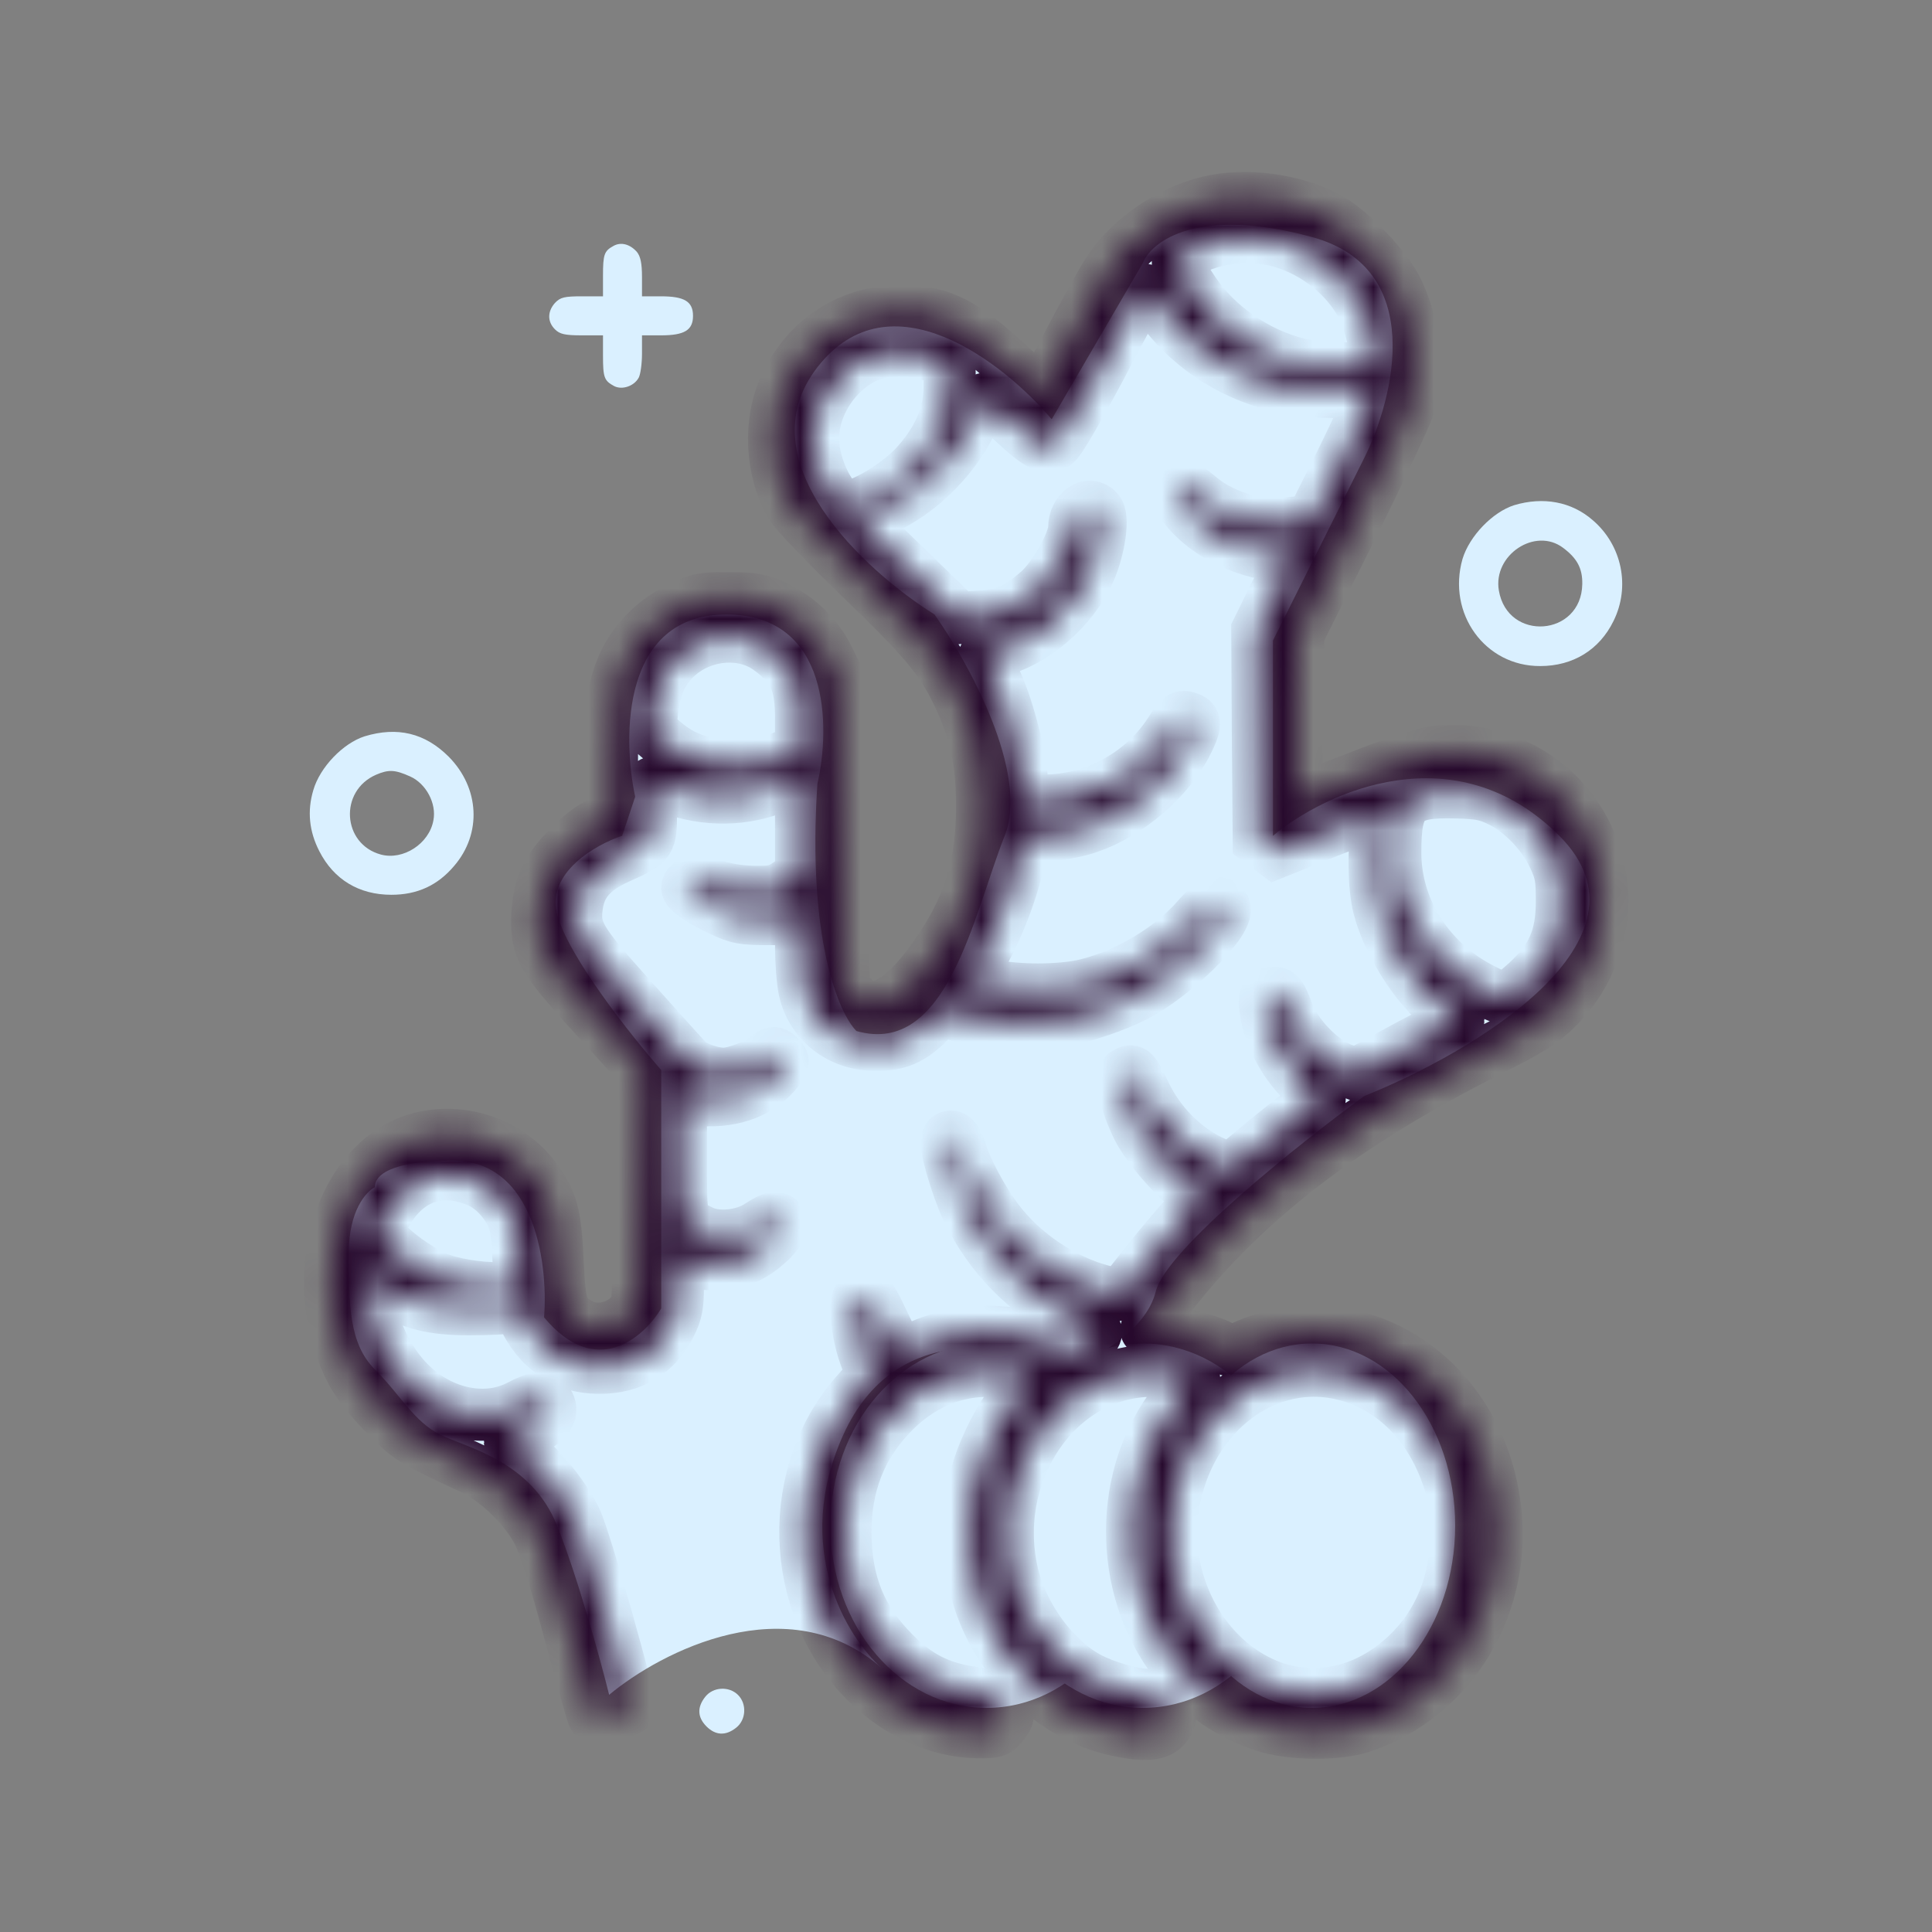 <svg xmlns="http://www.w3.org/2000/svg" fill="none" viewBox="0 0 64 64" height="64" width="64">
<rect x="0" y="0" width="64" height="64" fill="#808080" stroke="none"/>
<ellipse fill="#DAF0FF" ry="6.036" rx="4.743" cy="50.54" cx="43.461"></ellipse>
<ellipse fill="#DAF0FF" ry="6.036" rx="5.174" cy="50.54" cx="37.857"></ellipse>
<ellipse fill="#DAF0FF" ry="6.036" rx="5.174" cy="50.54" cx="32.683"></ellipse>
<path fill="#DAF0FF" d="M12.418 39.328C12.418 38.638 13.855 38.465 14.574 38.465C17.678 38.121 18.167 41.771 18.023 43.639C19.748 45.709 21.329 44.303 21.904 43.342V38.897V35.447C20.898 34.297 18.799 31.653 18.454 30.273C18.109 28.893 19.748 27.974 20.61 27.686L21.041 26.393C20.61 24.381 20.61 20.357 24.059 20.357C27.509 20.357 27.509 24.093 27.078 25.962C26.733 31.136 27.796 33.579 28.371 34.154C31.389 35.016 32.252 30.273 33.282 27.686C34.107 25.617 32.077 21.937 30.958 20.357C28.659 18.919 24.663 15.269 27.078 12.164C29.492 9.06 33.258 12.021 34.839 13.889L37.857 8.715C38.144 7.996 39.668 6.818 43.462 7.853C47.256 8.887 46.193 13.17 45.187 15.182L42.168 21.219V27.686C43.893 26.249 48.205 24.237 51.654 27.686C55.103 31.136 48.779 34.872 45.187 36.31C43.031 37.891 38.633 41.397 38.288 42.777C37.943 44.157 36.132 45.077 35.27 45.364C33.545 44.502 29.665 43.726 27.94 47.52C26.228 51.286 28.056 54.231 29.208 55.258C29.216 55.266 29.225 55.273 29.233 55.281C29.225 55.273 29.216 55.266 29.208 55.258C26.106 52.533 21.899 54.71 20.179 56.143C19.892 54.993 19.144 52.263 18.454 50.538C17.592 48.382 15.436 47.951 14.574 47.52C13.711 47.089 13.28 46.226 12.418 45.364C11.556 44.502 11.556 43.208 11.556 41.484C11.556 40.104 12.131 39.471 12.418 39.328Z"></path>
<mask fill="white" id="path-6-inside-1_5275_29292">
<path d="M40.027 6.695C38.705 7.013 37.373 7.948 36.687 9.031C36.488 9.339 35.931 10.354 35.434 11.288C34.947 12.233 34.509 12.998 34.48 12.998C34.45 12.998 33.933 12.551 33.336 12.004C32.083 10.851 31.358 10.443 30.413 10.334C28.504 10.115 26.814 11.05 26.019 12.77C25.452 13.973 25.532 15.593 26.208 16.746C26.337 16.975 27.371 18.049 28.494 19.132C30.652 21.21 31.179 21.847 31.755 23.05C32.312 24.243 32.521 25.187 32.531 26.619C32.551 28.478 32.153 29.89 31.218 31.311C29.946 33.26 28.902 33.827 28.176 32.962C27.928 32.673 27.928 32.654 27.918 30.616C27.908 29.482 27.878 27.195 27.838 25.525L27.779 22.483L27.45 21.827C27.073 21.051 26.446 20.445 25.641 20.077C25.184 19.858 24.945 19.818 24.15 19.818C23.295 19.808 23.145 19.838 22.559 20.117C21.416 20.663 20.64 21.628 20.382 22.821C20.322 23.109 20.272 24.193 20.272 25.217V27.086L19.855 27.275C19.288 27.534 18.373 28.448 18.085 29.055C17.797 29.651 17.707 30.695 17.886 31.262C18.075 31.819 18.423 32.276 19.924 33.916L21.276 35.398L21.217 39.086C21.187 41.114 21.137 42.914 21.107 43.083C20.998 43.809 19.934 44.256 19.238 43.878C18.622 43.54 18.542 43.312 18.473 41.781C18.403 40.23 18.284 39.792 17.737 39.046C16.663 37.585 14.526 37.148 13.024 38.092C10.937 39.414 10.29 42.854 11.643 45.439C11.841 45.817 12.279 46.374 12.766 46.861C13.571 47.676 13.601 47.696 15.629 48.641C16.445 49.018 17.379 49.923 17.817 50.748C18.055 51.215 18.383 52.249 18.88 54.109C19.278 55.58 19.626 56.823 19.666 56.863C19.725 56.932 20.739 56.714 20.849 56.604C20.948 56.495 19.387 50.977 19.069 50.331C18.691 49.555 17.866 48.541 17.309 48.153C17.081 47.994 16.892 47.845 16.892 47.805C16.892 47.776 17.14 47.617 17.449 47.457C18.115 47.109 18.343 46.811 18.184 46.513C18.045 46.234 17.807 46.254 17.18 46.583C16.017 47.179 14.476 46.811 13.442 45.678C12.696 44.862 12.219 43.679 12.219 42.675V42.337L12.756 42.665C13.651 43.202 14.307 43.371 15.55 43.371C16.156 43.371 16.793 43.341 16.971 43.302C17.22 43.242 17.29 43.262 17.29 43.381C17.29 43.66 17.677 44.286 18.045 44.614C18.612 45.111 19.129 45.31 19.875 45.31C20.938 45.31 21.744 44.823 22.201 43.898C22.42 43.471 22.459 43.242 22.459 42.546V41.711L22.788 41.8C23.354 41.94 24.299 41.87 24.766 41.651C25.343 41.373 25.969 40.727 25.88 40.508C25.79 40.269 25.601 40.299 25.134 40.607C24.607 40.955 23.742 41.035 23.245 40.786C22.529 40.428 22.559 40.518 22.559 38.35V36.392L23.255 36.442C24.329 36.511 25.243 36.153 25.78 35.437C25.969 35.179 25.969 35.159 25.81 35C25.651 34.841 25.621 34.841 25.343 35.06C24.985 35.318 24.329 35.567 23.971 35.567C23.573 35.567 22.986 35.358 22.768 35.129C22.658 35.02 21.833 34.105 20.938 33.101C19.159 31.123 18.99 30.834 19.119 29.959C19.228 29.263 19.626 28.806 20.481 28.418C21.575 27.921 21.565 27.941 21.565 26.848C21.565 26.34 21.585 25.923 21.614 25.923C21.634 25.923 21.992 26.032 22.4 26.171C23.593 26.569 24.935 26.49 26.009 25.943C26.238 25.823 26.456 25.724 26.486 25.724C26.516 25.724 26.536 26.46 26.536 27.364V29.005L26.118 29.273C25.75 29.522 25.621 29.552 24.955 29.542C24.458 29.532 24 29.452 23.613 29.313C23.066 29.124 23.006 29.114 22.867 29.253C22.718 29.403 22.728 29.432 22.957 29.621C23.096 29.741 23.494 29.969 23.851 30.138C24.448 30.417 24.577 30.447 25.512 30.447H26.536V31.361C26.536 31.868 26.585 32.505 26.645 32.783C26.884 33.877 27.838 34.622 29.021 34.612C29.767 34.612 30.165 34.443 30.771 33.857L31.179 33.459L31.716 33.628C32.541 33.886 34.579 33.946 35.523 33.737C36.339 33.548 37.214 33.22 37.83 32.872C39.192 32.077 40.822 30.377 40.544 30.039C40.345 29.79 40.117 29.89 39.669 30.407C38.804 31.411 37.353 32.286 35.971 32.624C35.146 32.823 33.684 32.833 32.789 32.624C32.411 32.544 32.103 32.455 32.103 32.445C32.103 32.435 32.302 32.067 32.551 31.63C33.197 30.496 33.794 28.766 33.794 28.011C33.794 27.742 33.803 27.742 34.619 27.683C35.066 27.653 35.722 27.534 36.07 27.404C37.383 26.957 38.715 25.814 39.321 24.61C39.6 24.064 39.62 23.875 39.401 23.795C39.132 23.696 39.093 23.726 38.764 24.233C37.87 25.634 36.249 26.519 34.579 26.519H33.923L33.853 25.804C33.744 24.79 33.376 23.388 32.958 22.493C32.76 22.065 32.61 21.707 32.62 21.698C32.64 21.698 32.909 21.608 33.227 21.509C34.46 21.141 35.712 19.948 36.17 18.725C36.448 17.989 36.547 17.124 36.378 16.925C36.09 16.577 35.583 16.925 35.583 17.482C35.583 17.939 34.917 19.122 34.41 19.57C33.724 20.176 33.257 20.385 32.451 20.425L31.755 20.475L30.075 18.844L28.395 17.214L28.962 16.995C30.284 16.488 31.547 15.305 32.183 13.982C32.382 13.555 32.59 13.207 32.63 13.207C32.68 13.197 33.078 13.535 33.525 13.943C34.37 14.738 34.639 14.877 34.967 14.698C35.086 14.639 35.712 13.555 36.438 12.203C37.124 10.89 37.75 9.747 37.81 9.658C37.919 9.518 37.999 9.588 38.426 10.175C39.788 12.044 41.976 13.068 44.392 12.978C45.306 12.948 45.426 12.958 45.426 13.107C45.426 13.207 44.978 14.171 44.441 15.265L43.447 17.253L42.801 17.323C41.628 17.452 40.494 17.124 39.679 16.418C38.993 15.832 38.685 16.1 39.242 16.806C39.888 17.611 40.922 18.178 42.105 18.377L42.821 18.506L42.234 19.689L41.648 20.882L41.668 24.362L41.697 27.842L41.966 28.041L42.244 28.249L43.934 27.573C44.869 27.195 45.654 26.917 45.684 26.947C45.714 26.967 45.684 27.186 45.635 27.424C45.485 28.07 45.505 29.383 45.674 30.049C46.012 31.371 47.116 33.012 48.021 33.548C48.18 33.648 48.309 33.747 48.309 33.787C48.309 33.827 48.12 33.926 47.891 34.026C47.653 34.115 46.887 34.503 46.191 34.891L44.909 35.587L44.451 35.408C43.745 35.139 42.91 34.264 42.642 33.499C42.453 32.992 42.373 32.882 42.194 32.882C41.896 32.882 41.846 33.041 41.956 33.638C42.095 34.413 42.582 35.278 43.189 35.855C43.497 36.143 43.736 36.392 43.716 36.412C43.696 36.422 43.427 36.62 43.109 36.849C42.791 37.078 42.135 37.605 41.648 38.012L40.753 38.758L40.097 38.45C39.192 38.012 38.387 37.187 37.929 36.223C37.562 35.447 37.522 35.408 37.283 35.557C37.084 35.686 37.283 36.541 37.691 37.366C38.019 38.022 38.973 39.116 39.52 39.454L39.858 39.663L39.291 40.269C38.983 40.607 38.377 41.333 37.939 41.88C37.502 42.427 37.144 42.884 37.134 42.894C37.124 42.904 36.856 42.844 36.528 42.765C35.205 42.417 33.883 41.522 33.048 40.418C32.531 39.722 31.994 38.728 31.805 38.072C31.686 37.684 31.487 37.535 31.368 37.744C31.268 37.893 31.696 39.345 32.044 40.08C32.789 41.621 34.022 42.874 35.553 43.63C36.279 43.988 36.368 44.057 36.279 44.226C36.219 44.326 36.011 44.495 35.812 44.604C35.454 44.783 35.434 44.783 35.036 44.604C33.585 43.958 31.914 43.958 30.493 44.584C29.807 44.892 29.767 44.873 29.329 43.938C28.862 42.964 28.872 42.974 28.614 42.974C28.385 42.974 28.375 43.003 28.385 43.57C28.395 43.928 28.494 44.455 28.643 44.873L28.892 45.568L28.435 46.075C25.999 48.75 26.108 53.134 28.673 55.699C29.707 56.733 31.049 57.35 32.322 57.38C32.978 57.389 33.038 57.37 33.227 57.111C33.426 56.853 33.426 56.813 33.296 56.574C33.108 56.236 32.988 56.187 32.123 56.057C31.109 55.898 30.383 55.53 29.618 54.755C28.504 53.641 28.017 52.438 28.007 50.768C28.007 49.207 28.494 47.935 29.508 46.871C30.672 45.648 32.123 45.181 33.684 45.519L34.191 45.628L33.684 46.234C33.048 47.02 32.461 48.233 32.252 49.217C31.994 50.38 32.083 51.951 32.451 53.055C33.167 55.163 34.897 56.813 36.885 57.29C37.79 57.499 38.317 57.489 38.566 57.24C38.993 56.813 38.665 56.147 38.039 56.147C37.552 56.147 36.607 55.878 36.04 55.57C34.917 54.964 33.873 53.542 33.545 52.16C32.749 48.77 35.026 45.429 38.148 45.409C38.655 45.409 39.56 45.578 39.56 45.678C39.56 45.708 39.361 45.956 39.112 46.234C37.104 48.531 36.955 52.259 38.755 54.825C39.57 55.978 40.534 56.714 41.846 57.161C42.702 57.459 44.312 57.479 45.127 57.201C48.15 56.167 49.989 53.065 49.502 49.774C48.886 45.499 44.849 42.983 41.2 44.604C40.803 44.783 40.773 44.783 40.445 44.604C39.958 44.355 38.963 44.117 38.426 44.117C38.178 44.117 37.969 44.087 37.969 44.047C37.969 44.017 38.228 43.65 38.536 43.232C41.011 39.941 44.382 37.306 49.243 34.851C50.705 34.115 51.113 33.857 51.58 33.389C53.489 31.48 53.578 28.498 51.789 26.509C50.725 25.306 48.995 24.69 47.444 24.929C47.046 24.998 45.982 25.346 44.899 25.784C43.865 26.181 43 26.519 42.97 26.519C42.94 26.519 42.93 25.277 42.96 23.756L43.01 21.002L44.76 17.512C45.714 15.593 46.579 13.754 46.678 13.436C47.016 12.272 46.877 10.851 46.291 9.618C45.913 8.842 44.74 7.61 43.964 7.202C42.831 6.605 41.25 6.397 40.027 6.695ZM42.165 7.938C43.427 8.206 44.64 9.131 45.167 10.244C45.426 10.791 45.674 11.944 45.575 12.103C45.475 12.262 43.646 12.223 42.99 12.054C41.598 11.696 40.316 10.801 39.55 9.668C38.884 8.663 38.864 8.574 39.351 8.325C40.256 7.868 41.21 7.739 42.165 7.938ZM31.059 11.865L31.457 12.073V12.809C31.447 13.774 31.059 14.649 30.254 15.494C29.668 16.1 28.524 16.776 28.077 16.776C27.59 16.776 26.933 15.494 26.933 14.539C26.933 13.416 27.669 12.292 28.723 11.805C29.32 11.527 30.473 11.556 31.059 11.865ZM25.203 21.33C25.422 21.439 25.73 21.678 25.909 21.866C26.396 22.373 26.536 22.811 26.536 23.865V24.799L25.919 25.088C25.372 25.326 25.174 25.366 24.398 25.366C23.344 25.366 22.638 25.137 21.972 24.561L21.545 24.193L21.605 23.547C21.694 22.721 21.962 22.145 22.489 21.698C23.245 21.051 24.368 20.902 25.203 21.33ZM49.721 26.549C50.407 26.887 51.123 27.633 51.471 28.389C51.699 28.876 51.739 29.084 51.739 29.85C51.739 31.033 51.431 31.749 50.576 32.534C50.248 32.833 49.929 33.081 49.87 33.081C49.671 33.071 48.935 32.713 48.488 32.405C47.056 31.411 46.221 29.88 46.221 28.239C46.221 26.5 46.529 26.201 48.269 26.251C49.015 26.271 49.263 26.32 49.721 26.549ZM15.798 39.116C16.246 39.295 16.653 39.693 16.922 40.19C17.081 40.498 17.14 40.816 17.17 41.592L17.21 42.596L16.733 42.655C16.176 42.715 15.222 42.596 14.625 42.387C14.088 42.198 13.263 41.651 12.826 41.194L12.478 40.836L12.686 40.408C13.343 39.056 14.496 38.579 15.798 39.116ZM44.591 45.548C46.151 45.966 47.374 47.189 47.971 48.959C48.19 49.585 48.239 49.923 48.239 50.728C48.249 52.409 47.682 53.8 46.569 54.844C44.77 56.515 42.373 56.554 40.584 54.924C39.232 53.681 38.556 51.713 38.864 49.873C39.371 46.811 41.976 44.853 44.591 45.548Z"></path>
</mask>
<path mask="url(#path-6-inside-1_5275_29292)" stroke-width="1.725" stroke="#26082C" fill="#DAF0FF" d="M40.027 6.695C38.705 7.013 37.373 7.948 36.687 9.031C36.488 9.339 35.931 10.354 35.434 11.288C34.947 12.233 34.509 12.998 34.48 12.998C34.45 12.998 33.933 12.551 33.336 12.004C32.083 10.851 31.358 10.443 30.413 10.334C28.504 10.115 26.814 11.05 26.019 12.77C25.452 13.973 25.532 15.593 26.208 16.746C26.337 16.975 27.371 18.049 28.494 19.132C30.652 21.21 31.179 21.847 31.755 23.05C32.312 24.243 32.521 25.187 32.531 26.619C32.551 28.478 32.153 29.89 31.218 31.311C29.946 33.26 28.902 33.827 28.176 32.962C27.928 32.673 27.928 32.654 27.918 30.616C27.908 29.482 27.878 27.195 27.838 25.525L27.779 22.483L27.45 21.827C27.073 21.051 26.446 20.445 25.641 20.077C25.184 19.858 24.945 19.818 24.15 19.818C23.295 19.808 23.145 19.838 22.559 20.117C21.416 20.663 20.64 21.628 20.382 22.821C20.322 23.109 20.272 24.193 20.272 25.217V27.086L19.855 27.275C19.288 27.534 18.373 28.448 18.085 29.055C17.797 29.651 17.707 30.695 17.886 31.262C18.075 31.819 18.423 32.276 19.924 33.916L21.276 35.398L21.217 39.086C21.187 41.114 21.137 42.914 21.107 43.083C20.998 43.809 19.934 44.256 19.238 43.878C18.622 43.54 18.542 43.312 18.473 41.781C18.403 40.23 18.284 39.792 17.737 39.046C16.663 37.585 14.526 37.148 13.024 38.092C10.937 39.414 10.29 42.854 11.643 45.439C11.841 45.817 12.279 46.374 12.766 46.861C13.571 47.676 13.601 47.696 15.629 48.641C16.445 49.018 17.379 49.923 17.817 50.748C18.055 51.215 18.383 52.249 18.88 54.109C19.278 55.58 19.626 56.823 19.666 56.863C19.725 56.932 20.739 56.714 20.849 56.604C20.948 56.495 19.387 50.977 19.069 50.331C18.691 49.555 17.866 48.541 17.309 48.153C17.081 47.994 16.892 47.845 16.892 47.805C16.892 47.776 17.14 47.617 17.449 47.457C18.115 47.109 18.343 46.811 18.184 46.513C18.045 46.234 17.807 46.254 17.18 46.583C16.017 47.179 14.476 46.811 13.442 45.678C12.696 44.862 12.219 43.679 12.219 42.675V42.337L12.756 42.665C13.651 43.202 14.307 43.371 15.55 43.371C16.156 43.371 16.793 43.341 16.971 43.302C17.22 43.242 17.29 43.262 17.29 43.381C17.29 43.66 17.677 44.286 18.045 44.614C18.612 45.111 19.129 45.31 19.875 45.31C20.938 45.31 21.744 44.823 22.201 43.898C22.42 43.471 22.459 43.242 22.459 42.546V41.711L22.788 41.8C23.354 41.94 24.299 41.87 24.766 41.651C25.343 41.373 25.969 40.727 25.88 40.508C25.79 40.269 25.601 40.299 25.134 40.607C24.607 40.955 23.742 41.035 23.245 40.786C22.529 40.428 22.559 40.518 22.559 38.35V36.392L23.255 36.442C24.329 36.511 25.243 36.153 25.78 35.437C25.969 35.179 25.969 35.159 25.81 35C25.651 34.841 25.621 34.841 25.343 35.06C24.985 35.318 24.329 35.567 23.971 35.567C23.573 35.567 22.986 35.358 22.768 35.129C22.658 35.02 21.833 34.105 20.938 33.101C19.159 31.123 18.99 30.834 19.119 29.959C19.228 29.263 19.626 28.806 20.481 28.418C21.575 27.921 21.565 27.941 21.565 26.848C21.565 26.34 21.585 25.923 21.614 25.923C21.634 25.923 21.992 26.032 22.4 26.171C23.593 26.569 24.935 26.49 26.009 25.943C26.238 25.823 26.456 25.724 26.486 25.724C26.516 25.724 26.536 26.46 26.536 27.364V29.005L26.118 29.273C25.75 29.522 25.621 29.552 24.955 29.542C24.458 29.532 24 29.452 23.613 29.313C23.066 29.124 23.006 29.114 22.867 29.253C22.718 29.403 22.728 29.432 22.957 29.621C23.096 29.741 23.494 29.969 23.851 30.138C24.448 30.417 24.577 30.447 25.512 30.447H26.536V31.361C26.536 31.868 26.585 32.505 26.645 32.783C26.884 33.877 27.838 34.622 29.021 34.612C29.767 34.612 30.165 34.443 30.771 33.857L31.179 33.459L31.716 33.628C32.541 33.886 34.579 33.946 35.523 33.737C36.339 33.548 37.214 33.22 37.83 32.872C39.192 32.077 40.822 30.377 40.544 30.039C40.345 29.79 40.117 29.89 39.669 30.407C38.804 31.411 37.353 32.286 35.971 32.624C35.146 32.823 33.684 32.833 32.789 32.624C32.411 32.544 32.103 32.455 32.103 32.445C32.103 32.435 32.302 32.067 32.551 31.63C33.197 30.496 33.794 28.766 33.794 28.011C33.794 27.742 33.803 27.742 34.619 27.683C35.066 27.653 35.722 27.534 36.07 27.404C37.383 26.957 38.715 25.814 39.321 24.61C39.6 24.064 39.62 23.875 39.401 23.795C39.132 23.696 39.093 23.726 38.764 24.233C37.87 25.634 36.249 26.519 34.579 26.519H33.923L33.853 25.804C33.744 24.79 33.376 23.388 32.958 22.493C32.76 22.065 32.61 21.707 32.62 21.698C32.64 21.698 32.909 21.608 33.227 21.509C34.46 21.141 35.712 19.948 36.17 18.725C36.448 17.989 36.547 17.124 36.378 16.925C36.09 16.577 35.583 16.925 35.583 17.482C35.583 17.939 34.917 19.122 34.41 19.57C33.724 20.176 33.257 20.385 32.451 20.425L31.755 20.475L30.075 18.844L28.395 17.214L28.962 16.995C30.284 16.488 31.547 15.305 32.183 13.982C32.382 13.555 32.59 13.207 32.63 13.207C32.68 13.197 33.078 13.535 33.525 13.943C34.37 14.738 34.639 14.877 34.967 14.698C35.086 14.639 35.712 13.555 36.438 12.203C37.124 10.89 37.75 9.747 37.81 9.658C37.919 9.518 37.999 9.588 38.426 10.175C39.788 12.044 41.976 13.068 44.392 12.978C45.306 12.948 45.426 12.958 45.426 13.107C45.426 13.207 44.978 14.171 44.441 15.265L43.447 17.253L42.801 17.323C41.628 17.452 40.494 17.124 39.679 16.418C38.993 15.832 38.685 16.1 39.242 16.806C39.888 17.611 40.922 18.178 42.105 18.377L42.821 18.506L42.234 19.689L41.648 20.882L41.668 24.362L41.697 27.842L41.966 28.041L42.244 28.249L43.934 27.573C44.869 27.195 45.654 26.917 45.684 26.947C45.714 26.967 45.684 27.186 45.635 27.424C45.485 28.07 45.505 29.383 45.674 30.049C46.012 31.371 47.116 33.012 48.021 33.548C48.18 33.648 48.309 33.747 48.309 33.787C48.309 33.827 48.12 33.926 47.891 34.026C47.653 34.115 46.887 34.503 46.191 34.891L44.909 35.587L44.451 35.408C43.745 35.139 42.91 34.264 42.642 33.499C42.453 32.992 42.373 32.882 42.194 32.882C41.896 32.882 41.846 33.041 41.956 33.638C42.095 34.413 42.582 35.278 43.189 35.855C43.497 36.143 43.736 36.392 43.716 36.412C43.696 36.422 43.427 36.62 43.109 36.849C42.791 37.078 42.135 37.605 41.648 38.012L40.753 38.758L40.097 38.45C39.192 38.012 38.387 37.187 37.929 36.223C37.562 35.447 37.522 35.408 37.283 35.557C37.084 35.686 37.283 36.541 37.691 37.366C38.019 38.022 38.973 39.116 39.52 39.454L39.858 39.663L39.291 40.269C38.983 40.607 38.377 41.333 37.939 41.88C37.502 42.427 37.144 42.884 37.134 42.894C37.124 42.904 36.856 42.844 36.528 42.765C35.205 42.417 33.883 41.522 33.048 40.418C32.531 39.722 31.994 38.728 31.805 38.072C31.686 37.684 31.487 37.535 31.368 37.744C31.268 37.893 31.696 39.345 32.044 40.08C32.789 41.621 34.022 42.874 35.553 43.63C36.279 43.988 36.368 44.057 36.279 44.226C36.219 44.326 36.011 44.495 35.812 44.604C35.454 44.783 35.434 44.783 35.036 44.604C33.585 43.958 31.914 43.958 30.493 44.584C29.807 44.892 29.767 44.873 29.329 43.938C28.862 42.964 28.872 42.974 28.614 42.974C28.385 42.974 28.375 43.003 28.385 43.57C28.395 43.928 28.494 44.455 28.643 44.873L28.892 45.568L28.435 46.075C25.999 48.75 26.108 53.134 28.673 55.699C29.707 56.733 31.049 57.35 32.322 57.38C32.978 57.389 33.038 57.37 33.227 57.111C33.426 56.853 33.426 56.813 33.296 56.574C33.108 56.236 32.988 56.187 32.123 56.057C31.109 55.898 30.383 55.53 29.618 54.755C28.504 53.641 28.017 52.438 28.007 50.768C28.007 49.207 28.494 47.935 29.508 46.871C30.672 45.648 32.123 45.181 33.684 45.519L34.191 45.628L33.684 46.234C33.048 47.02 32.461 48.233 32.252 49.217C31.994 50.38 32.083 51.951 32.451 53.055C33.167 55.163 34.897 56.813 36.885 57.29C37.79 57.499 38.317 57.489 38.566 57.24C38.993 56.813 38.665 56.147 38.039 56.147C37.552 56.147 36.607 55.878 36.04 55.57C34.917 54.964 33.873 53.542 33.545 52.16C32.749 48.77 35.026 45.429 38.148 45.409C38.655 45.409 39.56 45.578 39.56 45.678C39.56 45.708 39.361 45.956 39.112 46.234C37.104 48.531 36.955 52.259 38.755 54.825C39.57 55.978 40.534 56.714 41.846 57.161C42.702 57.459 44.312 57.479 45.127 57.201C48.15 56.167 49.989 53.065 49.502 49.774C48.886 45.499 44.849 42.983 41.2 44.604C40.803 44.783 40.773 44.783 40.445 44.604C39.958 44.355 38.963 44.117 38.426 44.117C38.178 44.117 37.969 44.087 37.969 44.047C37.969 44.017 38.228 43.65 38.536 43.232C41.011 39.941 44.382 37.306 49.243 34.851C50.705 34.115 51.113 33.857 51.58 33.389C53.489 31.48 53.578 28.498 51.789 26.509C50.725 25.306 48.995 24.69 47.444 24.929C47.046 24.998 45.982 25.346 44.899 25.784C43.865 26.181 43 26.519 42.97 26.519C42.94 26.519 42.93 25.277 42.96 23.756L43.01 21.002L44.76 17.512C45.714 15.593 46.579 13.754 46.678 13.436C47.016 12.272 46.877 10.851 46.291 9.618C45.913 8.842 44.74 7.61 43.964 7.202C42.831 6.605 41.25 6.397 40.027 6.695ZM42.165 7.938C43.427 8.206 44.64 9.131 45.167 10.244C45.426 10.791 45.674 11.944 45.575 12.103C45.475 12.262 43.646 12.223 42.99 12.054C41.598 11.696 40.316 10.801 39.55 9.668C38.884 8.663 38.864 8.574 39.351 8.325C40.256 7.868 41.21 7.739 42.165 7.938ZM31.059 11.865L31.457 12.073V12.809C31.447 13.774 31.059 14.649 30.254 15.494C29.668 16.1 28.524 16.776 28.077 16.776C27.59 16.776 26.933 15.494 26.933 14.539C26.933 13.416 27.669 12.292 28.723 11.805C29.32 11.527 30.473 11.556 31.059 11.865ZM25.203 21.33C25.422 21.439 25.73 21.678 25.909 21.866C26.396 22.373 26.536 22.811 26.536 23.865V24.799L25.919 25.088C25.372 25.326 25.174 25.366 24.398 25.366C23.344 25.366 22.638 25.137 21.972 24.561L21.545 24.193L21.605 23.547C21.694 22.721 21.962 22.145 22.489 21.698C23.245 21.051 24.368 20.902 25.203 21.33ZM49.721 26.549C50.407 26.887 51.123 27.633 51.471 28.389C51.699 28.876 51.739 29.084 51.739 29.85C51.739 31.033 51.431 31.749 50.576 32.534C50.248 32.833 49.929 33.081 49.87 33.081C49.671 33.071 48.935 32.713 48.488 32.405C47.056 31.411 46.221 29.88 46.221 28.239C46.221 26.5 46.529 26.201 48.269 26.251C49.015 26.271 49.263 26.32 49.721 26.549ZM15.798 39.116C16.246 39.295 16.653 39.693 16.922 40.19C17.081 40.498 17.14 40.816 17.17 41.592L17.21 42.596L16.733 42.655C16.176 42.715 15.222 42.596 14.625 42.387C14.088 42.198 13.263 41.651 12.826 41.194L12.478 40.836L12.686 40.408C13.343 39.056 14.496 38.579 15.798 39.116ZM44.591 45.548C46.151 45.966 47.374 47.189 47.971 48.959C48.19 49.585 48.239 49.923 48.239 50.728C48.249 52.409 47.682 53.8 46.569 54.844C44.77 56.515 42.373 56.554 40.584 54.924C39.232 53.681 38.556 51.713 38.864 49.873C39.371 46.811 41.976 44.853 44.591 45.548Z"></path>
<path fill="#DAF0FF" d="M20.323 8.146C20.015 8.315 19.975 8.425 19.975 9.14V9.816H19.279C18.702 9.816 18.563 9.846 18.384 10.035C18.136 10.314 18.125 10.652 18.384 10.91C18.543 11.069 18.712 11.109 19.279 11.109H19.975V11.775C19.975 12.511 20.015 12.61 20.343 12.789C20.611 12.928 21.009 12.789 21.158 12.511C21.218 12.401 21.267 12.043 21.267 11.715V11.109H21.894C22.669 11.109 22.957 10.94 22.957 10.463C22.957 9.985 22.669 9.816 21.894 9.816H21.267V9.18C21.267 8.723 21.218 8.494 21.098 8.345C20.869 8.087 20.571 8.007 20.323 8.146Z"></path>
<path fill="#DAF0FF" d="M50.158 16.735C49.442 16.964 48.677 17.759 48.448 18.515C47.931 20.325 49.194 22.074 51.023 22.064C52.107 22.064 52.982 21.527 53.449 20.573C54.016 19.43 53.727 18.058 52.763 17.233C52.057 16.616 51.123 16.447 50.158 16.735ZM51.779 18.147C52.246 18.495 52.425 18.833 52.415 19.35C52.385 21.09 49.94 21.269 49.651 19.559C49.452 18.386 50.854 17.451 51.779 18.147Z"></path>
<path fill="#DAF0FF" d="M12.08 24.391C11.364 24.62 10.599 25.415 10.38 26.171C10.171 26.867 10.241 27.543 10.579 28.199C11.056 29.134 11.891 29.641 12.965 29.641C13.82 29.641 14.496 29.332 15.043 28.686C15.968 27.612 15.888 26.101 14.864 25.067C14.079 24.282 13.164 24.063 12.08 24.391ZM13.591 25.723C14.118 25.962 14.466 26.618 14.357 27.175C14.218 27.951 13.353 28.507 12.617 28.308C11.335 27.96 11.225 26.201 12.458 25.664C12.876 25.485 13.084 25.495 13.591 25.723Z"></path>
<path fill="#DAF0FF" d="M23.364 56.207C23.085 56.555 23.105 56.893 23.404 57.191C23.702 57.489 24.04 57.509 24.388 57.231C24.716 56.972 24.746 56.445 24.448 56.147C24.149 55.849 23.622 55.879 23.364 56.207Z"></path>
</svg>
